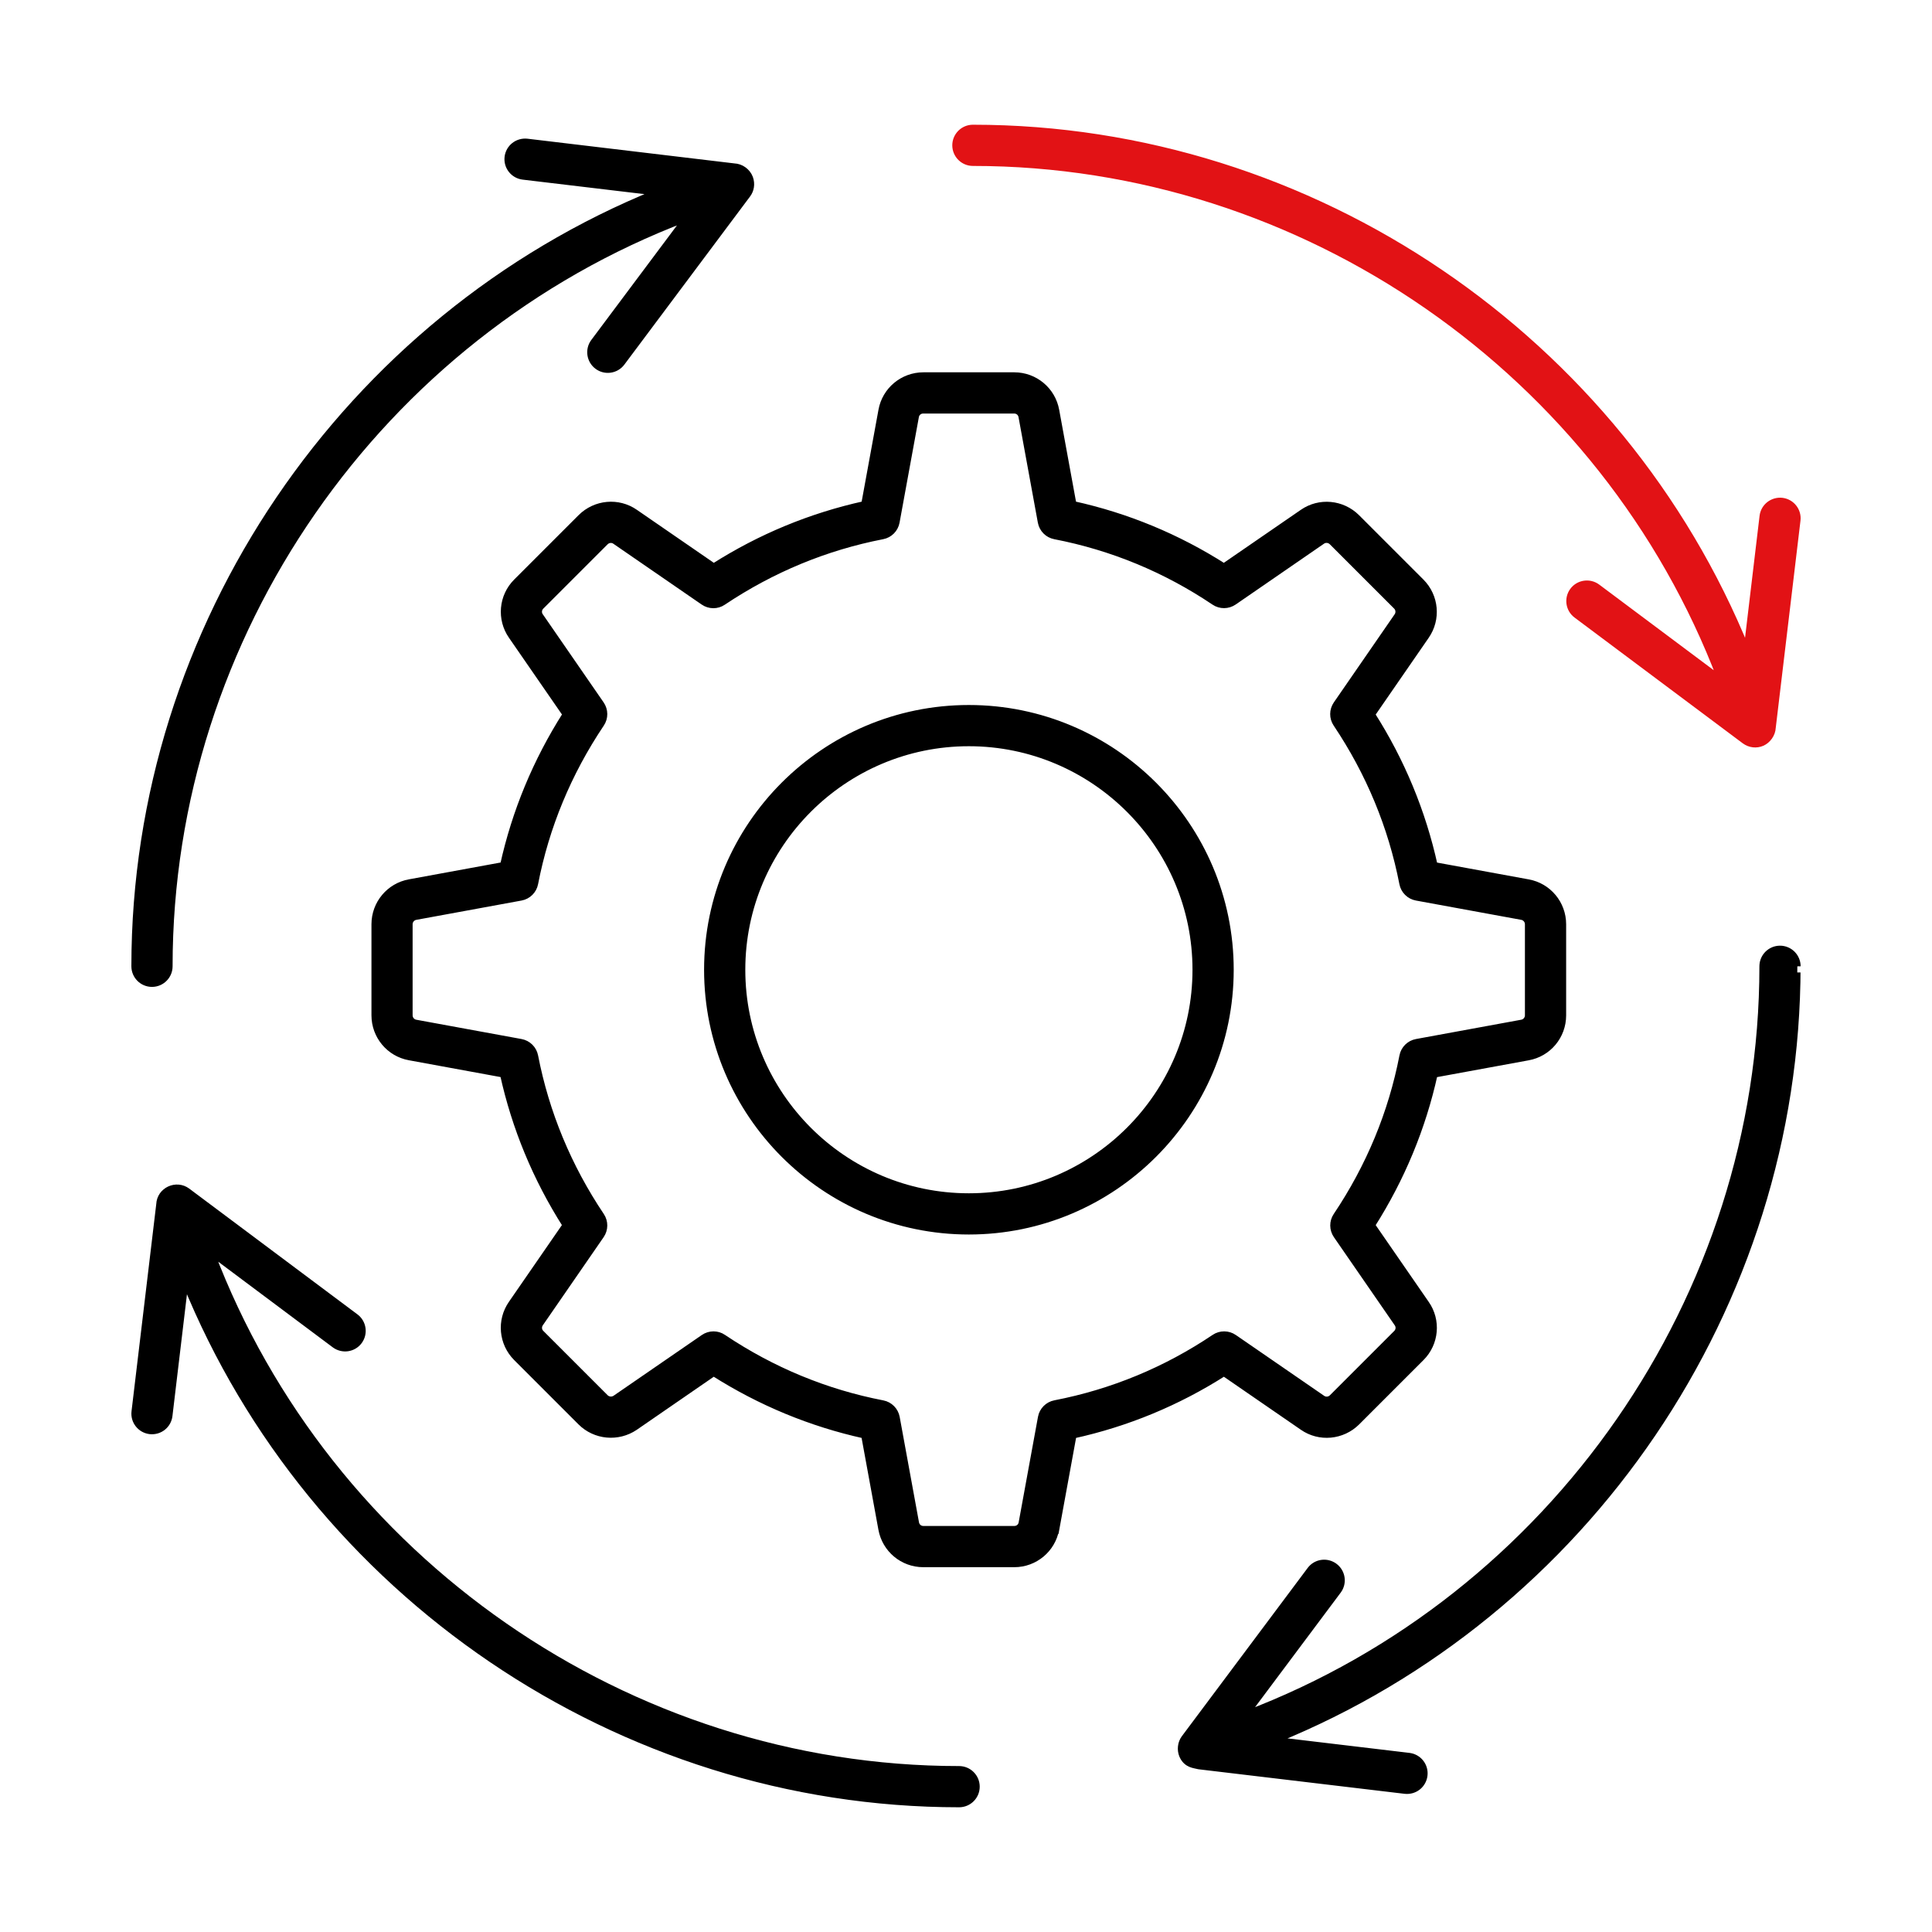 <svg id="eYR8FBfrsD01" xmlns="http://www.w3.org/2000/svg" xmlns:xlink="http://www.w3.org/1999/xlink" viewBox="0 0 300 300" shape-rendering="geometricPrecision" text-rendering="geometricPrecision">
<style><![CDATA[
#eYR8FBfrsD07 {animation-name: eYR8FBfrsD07_f_p, eYR8FBfrsD07_s_p;animation-duration: 12000ms;animation-fill-mode: forwards;animation-timing-function: linear;animation-direction: normal;animation-iteration-count: infinite;}@keyframes eYR8FBfrsD07_f_p { 0% {fill: #000;animation-timing-function: step-end} 75% {fill: #e21215;animation-timing-function: step-end} 100% {fill: #000}}@keyframes eYR8FBfrsD07_s_p { 0% {stroke: #000;animation-timing-function: step-end} 75% {stroke: #e21215;animation-timing-function: step-end} 100% {stroke: #000}} #eYR8FBfrsD08 {animation-name: eYR8FBfrsD08_f_p, eYR8FBfrsD08_s_p;animation-duration: 12000ms;animation-fill-mode: forwards;animation-timing-function: linear;animation-direction: normal;animation-iteration-count: infinite;}@keyframes eYR8FBfrsD08_f_p { 0% {fill: #e21215;animation-timing-function: step-end} 25% {fill: #000} 100% {fill: #000}}@keyframes eYR8FBfrsD08_s_p { 0% {stroke: #e21215;animation-timing-function: step-end} 25% {stroke: #000} 100% {stroke: #000}} #eYR8FBfrsD09 {animation-name: eYR8FBfrsD09_f_p, eYR8FBfrsD09_s_p;animation-duration: 12000ms;animation-fill-mode: forwards;animation-timing-function: linear;animation-direction: normal;animation-iteration-count: infinite;}@keyframes eYR8FBfrsD09_f_p { 0% {fill: #000;animation-timing-function: step-end} 25% {fill: #e21215;animation-timing-function: step-end} 50% {fill: #000} 100% {fill: #000}}@keyframes eYR8FBfrsD09_s_p { 0% {stroke: #000;animation-timing-function: step-end} 25% {stroke: #e21215;animation-timing-function: step-end} 50% {stroke: #000} 100% {stroke: #000}} #eYR8FBfrsD010 {animation-name: eYR8FBfrsD010_f_p, eYR8FBfrsD010_s_p;animation-duration: 12000ms;animation-fill-mode: forwards;animation-timing-function: linear;animation-direction: normal;animation-iteration-count: infinite;}@keyframes eYR8FBfrsD010_f_p { 0% {fill: #000;animation-timing-function: step-end} 50% {fill: #e21215;animation-timing-function: step-end} 75% {fill: #000} 100% {fill: #000}}@keyframes eYR8FBfrsD010_s_p { 0% {stroke: #000;animation-timing-function: step-end} 50% {stroke: #e21215;animation-timing-function: step-end} 75% {stroke: #000} 100% {stroke: #000}}
]]></style>
<g transform="translate(-0 0.583)"><g><path d="M163.99,236.87l2.67-14.59c8.33-1.83,16.19-5.08,23.4-9.68l12.21,8.41c2.61,1.82,6.16,1.49,8.43-.77l9.99-9.99c2.25-2.25,2.57-5.79.75-8.39l-8.42-12.19c4.62-7.27,7.88-15.13,9.71-23.43l14.55-2.67c3.14-.56,5.41-3.29,5.41-6.48v-14.15c0-3.2-2.28-5.92-5.4-6.48l-14.56-2.67c-1.83-8.29-5.08-16.16-9.71-23.43l8.41-12.18c1.82-2.62,1.5-6.15-.75-8.41l-9.99-9.99c-2.27-2.27-5.82-2.59-8.42-.78l-12.22,8.41c-7.22-4.6-15.07-7.85-23.4-9.68l-2.67-14.58c-.56-3.14-3.29-5.42-6.48-5.42h-14.12c-3.19,0-5.92,2.28-6.48,5.41l-2.67,14.59c-8.3,1.83-16.15,5.07-23.4,9.68L98.62,79c-2.61-1.82-6.16-1.5-8.43.77L80.2,89.76c-2.26,2.25-2.57,5.79-.76,8.4l8.42,12.19c-4.62,7.27-7.88,15.13-9.71,23.43L63.6,136.45c-3.14.56-5.42,3.29-5.42,6.48v14.15c0,3.19,2.28,5.92,5.4,6.48l14.56,2.67c1.83,8.29,5.08,16.16,9.71,23.43l-8.41,12.18c-1.82,2.62-1.5,6.15.75,8.41l9.99,9.99c2.24,2.24,5.78,2.57,8.42.78l12.22-8.42c7.25,4.6,15.1,7.85,23.4,9.68l2.67,14.58c.57,3.14,3.29,5.41,6.48,5.41h14.12c3.2,0,5.92-2.28,6.48-5.41v0Zm-21.78-.97l-3-16.38c-.2-1.09-1.05-1.95-2.14-2.16-8.86-1.71-17.19-5.16-24.78-10.25-.45-.31-.98-.46-1.5-.46s-1.07.16-1.53.48l-13.7,9.43c-.49.33-1.15.27-1.56-.14l-9.99-9.99c-.41-.4-.46-1.04-.13-1.51l9.44-13.68c.63-.91.64-2.12.02-3.04-5.11-7.62-8.56-15.96-10.28-24.81-.21-1.09-1.07-1.94-2.16-2.14l-16.36-3c-.55-.1-.97-.6-.97-1.17v-14.15c0-.57.42-1.07.98-1.17l16.35-3c1.09-.2,1.95-1.05,2.16-2.14c1.71-8.84,5.17-17.19,10.28-24.81.62-.92.61-2.12-.02-3.04L83.87,95.08c-.33-.47-.27-1.1.13-1.5l9.99-9.99c.42-.42,1.07-.49,1.54-.15l13.71,9.44c.91.63,2.12.64,3.03.02c7.59-5.08,15.92-8.53,24.78-10.25c1.09-.21,1.94-1.07,2.14-2.16l3-16.39c.1-.57.58-.97,1.17-.97h14.12c.59,0,1.07.4,1.17.98l3,16.38c.2,1.09,1.05,1.95,2.14,2.16c8.9,1.72,17.23,5.17,24.77,10.24.92.62,2.12.61,3.04-.02l13.72-9.45c.46-.32,1.11-.26,1.53.16l9.99,9.99c.4.4.46,1.04.13,1.52l-9.44,13.68c-.63.91-.64,2.12-.02,3.04c5.11,7.62,8.56,15.96,10.28,24.81.21,1.09,1.07,1.94,2.16,2.14l16.37,3c.55.1.97.6.97,1.17v14.15c0,.57-.42,1.07-.98,1.17l-16.35,3c-1.09.2-1.95,1.05-2.16,2.14-1.71,8.84-5.17,17.19-10.28,24.81-.62.92-.61,2.12.02,3.04l9.45,13.69c.33.47.27,1.1-.13,1.5l-9.99,9.99c-.42.42-1.06.49-1.54.15l-13.71-9.44c-.91-.63-2.12-.64-3.04-.02-7.54,5.07-15.88,8.52-24.77,10.24-1.09.21-1.94,1.07-2.14,2.16l-3,16.39c-.1.57-.58.97-1.17.97h-14.12c-.58,0-1.07-.4-1.17-.98v0Z" stroke="#000" stroke-miterlimit="10"/><path d="M191.07,150c0-22.39-18.23-40.61-40.63-40.61s-40.61,18.22-40.61,40.61s18.22,40.61,40.61,40.61s40.63-18.22,40.63-40.61Zm-40.63,35.21c-19.42,0-35.21-15.8-35.21-35.21s15.8-35.21,35.21-35.21s35.23,15.8,35.23,35.21-15.8,35.21-35.23,35.21Z" stroke="#000" stroke-miterlimit="10"/><path id="eYR8FBfrsD07" d="M23.6,152.7c1.49,0,2.7-1.21,2.7-2.7c0-51.51,32.6-98.08,80.26-116.14L92.22,53.04c-.89,1.19-.65,2.88.55,3.78c1.19.89,2.88.65,3.78-.55l19.53-26.12c.49-.66.7-1.59.35-2.56-.4-1.06-1.43-1.72-2.41-1.76L81.85,21.99c-1.49-.16-2.82.88-3,2.36s.88,2.82,2.36,3l20.82,2.48C53.73,49.38,20.9,97.2,20.9,150c0,1.49,1.21,2.7,2.7,2.7v0Z" transform="translate(0-.538)" stroke="#000" stroke-miterlimit="10"/><path id="eYR8FBfrsD08" d="M273.72,80.75l-2.48,20.82C251.7,53.28,203.87,20.45,151.07,20.45c-1.49,0-2.7,1.21-2.7,2.7s1.21,2.7,2.7,2.7c51.51,0,98.08,32.6,116.14,80.25L248.03,91.76c-1.19-.89-2.89-.65-3.78.54s-.65,2.89.55,3.78l26.12,19.53c.8.59,1.83.69,2.68.32.89-.38,1.6-1.35,1.64-2.38l3.84-32.17c.18-1.48-.88-2.82-2.36-3-1.49-.16-2.82.88-3,2.36v0Z" transform="translate(0-1.166)" fill="#e21215" stroke="#e21215" stroke-miterlimit="10" stroke-dashoffset="1"/><path id="eYR8FBfrsD09" d="M279.1,150c0-1.49-1.21-2.7-2.7-2.7s-2.7,1.21-2.7,2.7c0,51.51-32.61,98.08-80.26,116.14l14.34-19.18c.89-1.19.65-2.88-.55-3.78-1.2-.89-2.89-.65-3.78.55l-19.53,26.12c-.58.78-.67,1.85-.32,2.68.64,1.49,1.88,1.47,2.56,1.66l32,3.81c1.54.17,2.83-.92,3-2.36.18-1.48-.88-2.82-2.36-3l-20.83-2.48c48.29-19.54,81.12-67.37,81.12-120.17v0Z" transform="translate(0-.538)" stroke="#000" stroke-miterlimit="14" stroke-dashoffset="1" stroke-dasharray="445.062"/><path id="eYR8FBfrsD010" d="M23.28,221.61c1.54.17,2.83-.92,3-2.36l2.48-20.82c19.54,48.29,67.37,81.12,120.17,81.12c1.49,0,2.7-1.21,2.7-2.7s-1.21-2.7-2.7-2.7c-51.51,0-98.08-32.61-116.14-80.26l19.18,14.34c1.2.89,2.89.65,3.78-.54s.65-2.89-.55-3.78L29.08,184.38c-1.68-1.26-4.23-.15-4.32,2.06l-3.84,32.17c-.18,1.48.88,2.82,2.36,3Z" stroke="#000" stroke-miterlimit="10"/></g></g></svg>
